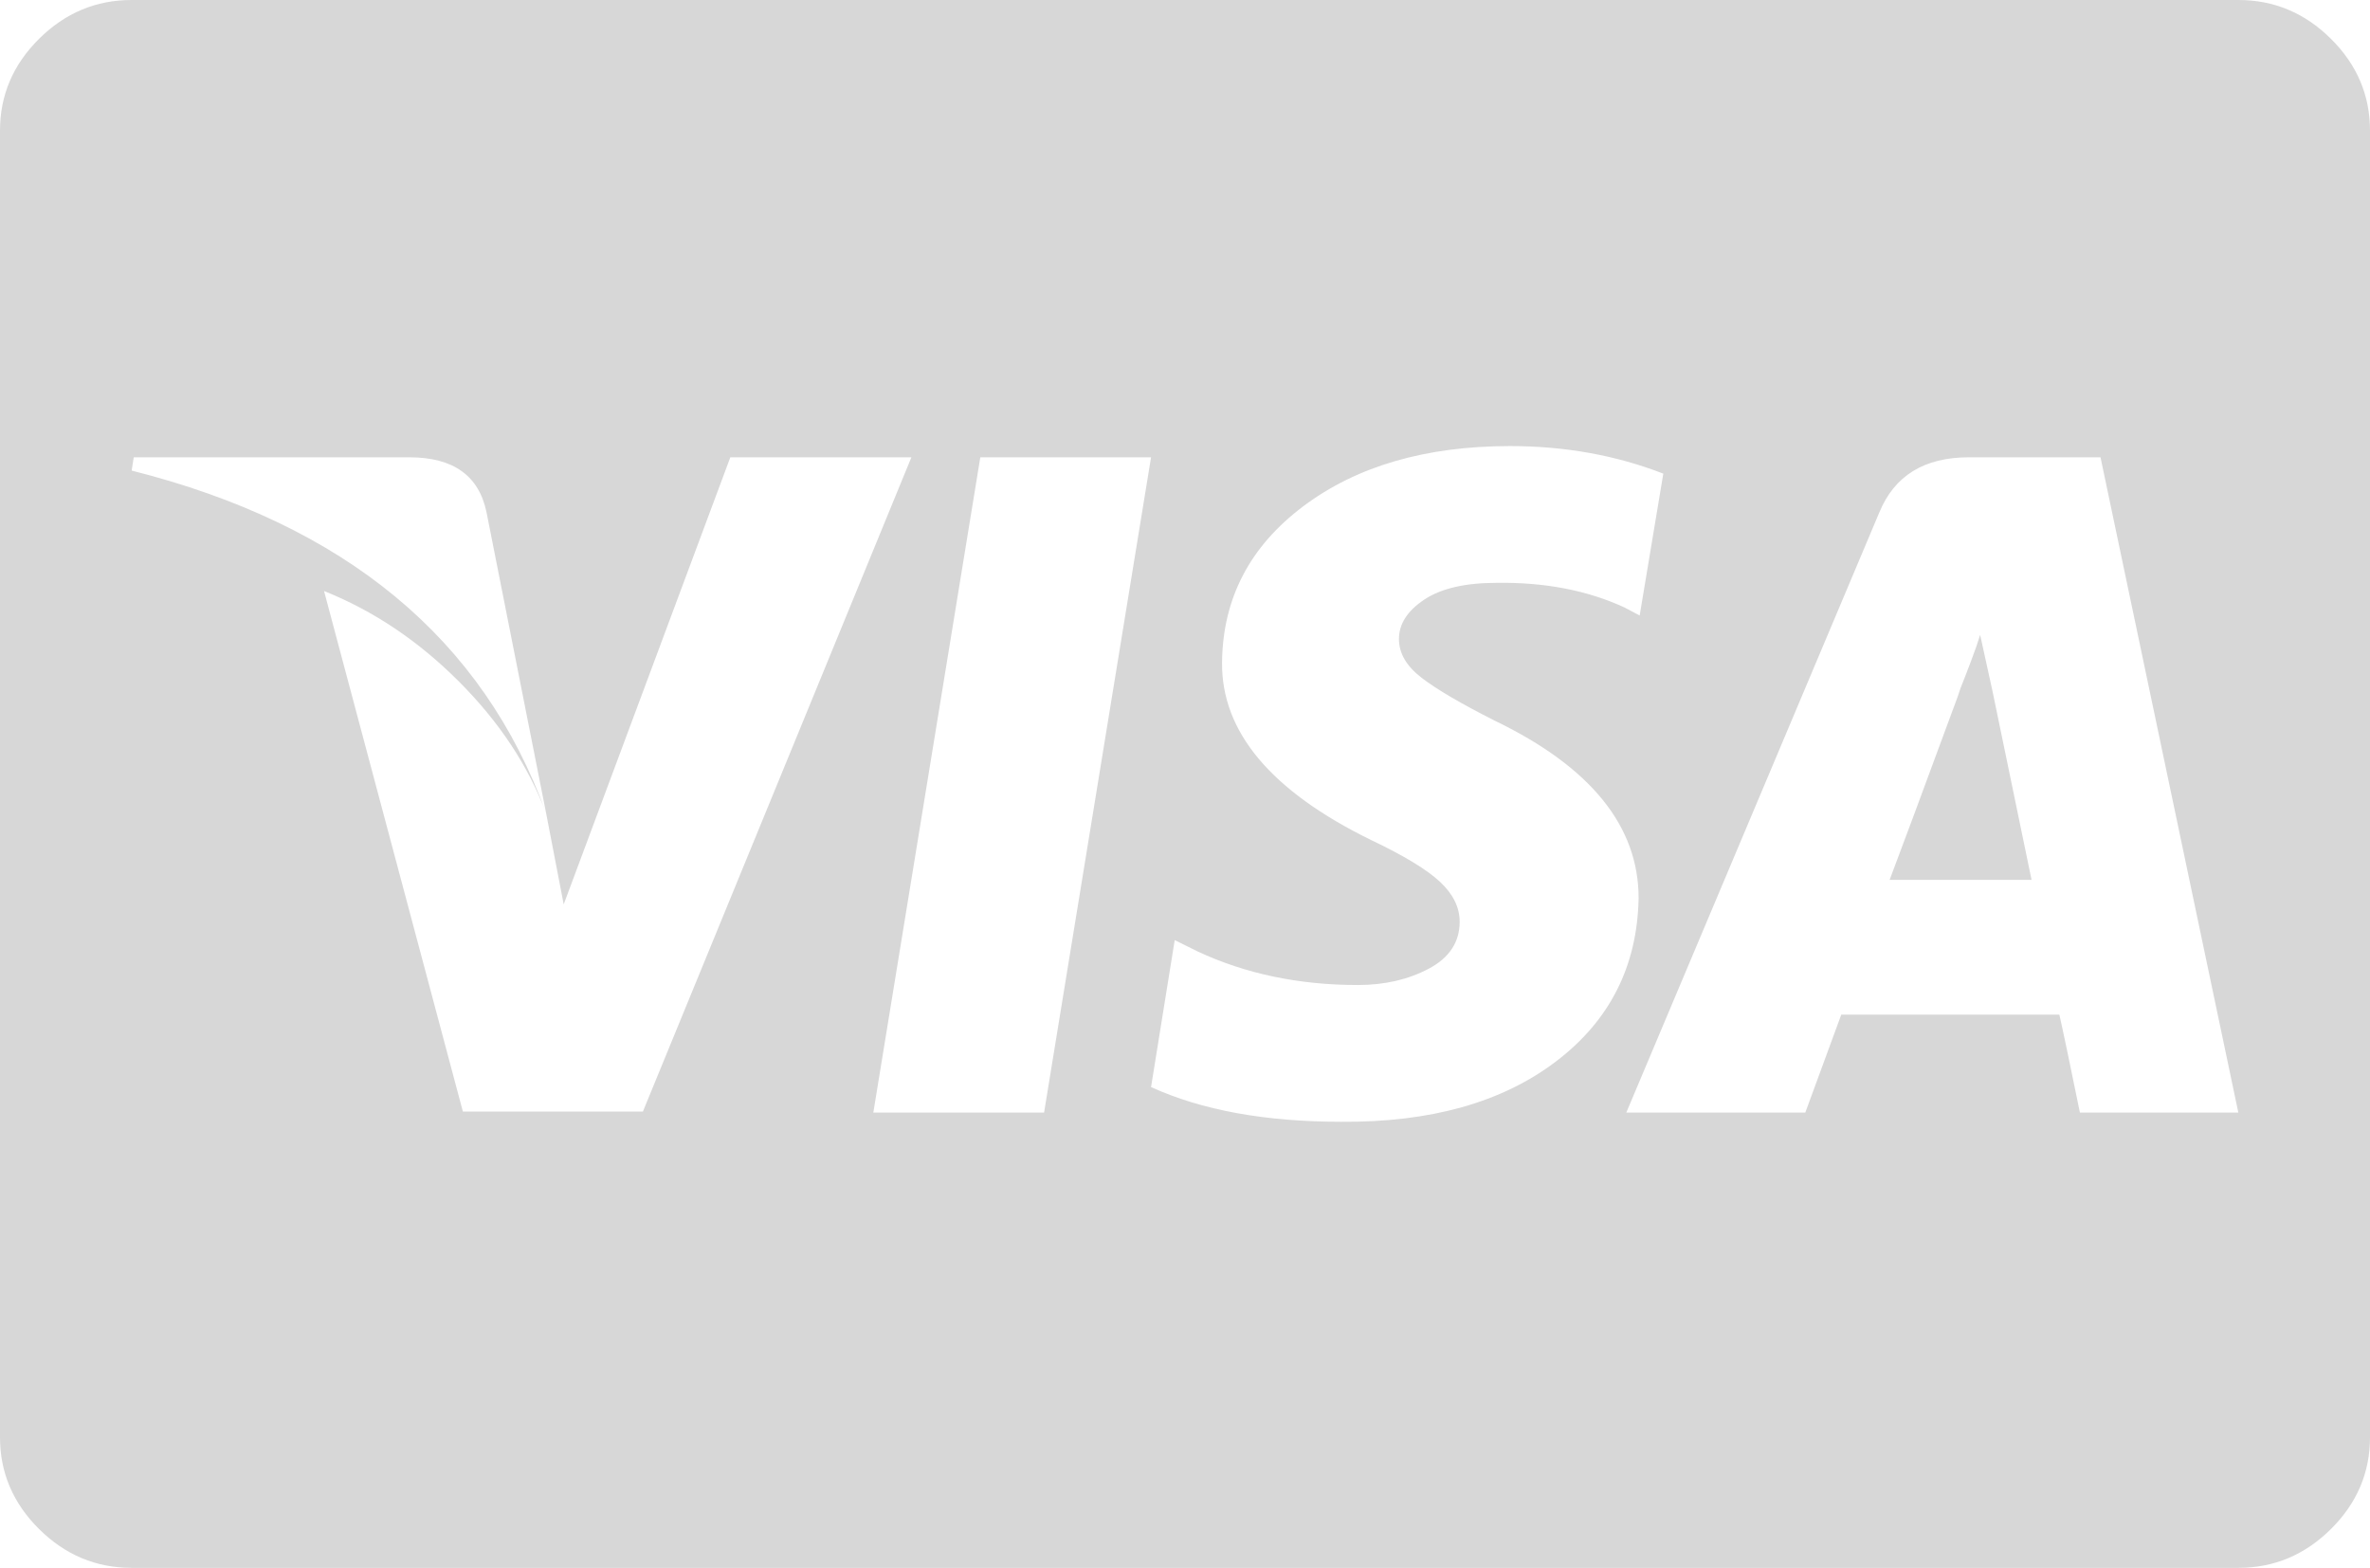 ﻿<?xml version="1.0" encoding="utf-8"?>
<svg version="1.1" xmlns:xlink="http://www.w3.org/1999/xlink" width="65px" height="43px" xmlns="http://www.w3.org/2000/svg">
  <g transform="matrix(1 0 0 1 -1234 -6802 )">
    <path d="M 54.646 18.952  L 55.718 24.132  L 51.825 24.132  C 52.088 23.441  52.709 21.771  53.687 19.12  L 53.772 18.868  C 53.847 18.682  53.941 18.439  54.054 18.141  C 54.167 17.842  54.251 17.599  54.308 17.413  L 54.646 18.952  Z M 3.611 12.906  C 9.46 14.38  13.25 17.515  14.98 22.312  L 13.344 14.053  C 13.137 13.046  12.432 12.542  11.228 12.542  L 3.668 12.542  L 3.611 12.906  Z M 24.996 12.542  L 20.03 12.542  L 15.46 24.803  L 14.98 22.312  C 14.491 21.005  13.692 19.797  12.582 18.687  C 11.473 17.576  10.241 16.75  8.887 16.209  L 12.695 30.486  L 17.632 30.486  L 24.996 12.542  Z M 26.886 12.542  L 23.952 30.514  L 28.635 30.514  L 31.569 12.542  L 26.886 12.542  Z M 44.97 16.881  L 45.618 12.99  C 44.321 12.486  42.92 12.234  41.415 12.234  C 39.102 12.234  37.211 12.784  35.744 13.885  C 34.277 14.987  33.534 16.414  33.516 18.169  C 33.497 20.072  34.86 21.696  37.606 23.04  C 38.509 23.469  39.139 23.852  39.497 24.188  C 39.854 24.523  40.033 24.887  40.033 25.279  C 40.033 25.839  39.75 26.268  39.186 26.567  C 38.622 26.866  37.973 27.015  37.24 27.015  C 35.622 27.015  34.155 26.707  32.839 26.091  L 32.218 25.783  L 31.569 29.814  C 32.961 30.449  34.701 30.766  36.788 30.766  C 39.233 30.785  41.194 30.234  42.67 29.115  C 44.147 27.995  44.904 26.502  44.941 24.635  C 44.941 22.657  43.625 21.033  40.992 19.764  C 40.07 19.298  39.402 18.906  38.989 18.589  C 38.575 18.271  38.368 17.917  38.368 17.525  C 38.368 17.114  38.598 16.755  39.059 16.447  C 39.52 16.139  40.183 15.985  41.048 15.985  C 42.365 15.966  43.531 16.19  44.546 16.657  L 44.97 16.881  Z M 61.389 30.514  L 57.609 12.542  L 53.997 12.542  C 52.775 12.542  51.957 13.046  51.543 14.053  L 44.603 30.514  L 49.512 30.514  L 50.499 27.827  L 56.48 27.827  C 56.574 28.237  56.762 29.133  57.044 30.514  L 61.389 30.514  Z M 63.928 1.064  C 64.643 1.773  65 2.613  65 3.583  L 65 39.417  C 65 40.387  64.643 41.227  63.928 41.936  C 63.213 42.645  62.367 43  61.389 43  L 3.611 43  C 2.633 43  1.787 42.645  1.072 41.936  C 0.357 41.227  0 40.387  0 39.417  L 0 3.583  C 0 2.613  0.357 1.773  1.072 1.064  C 1.787 0.355  2.633 0  3.611 0  L 61.389 0  C 62.367 0  63.213 0.355  63.928 1.064  Z " fill-rule="nonzero" fill="#d7d7d7" stroke="none" transform="matrix(1 0 0 1 1234 6802 )" />
  </g>
</svg>